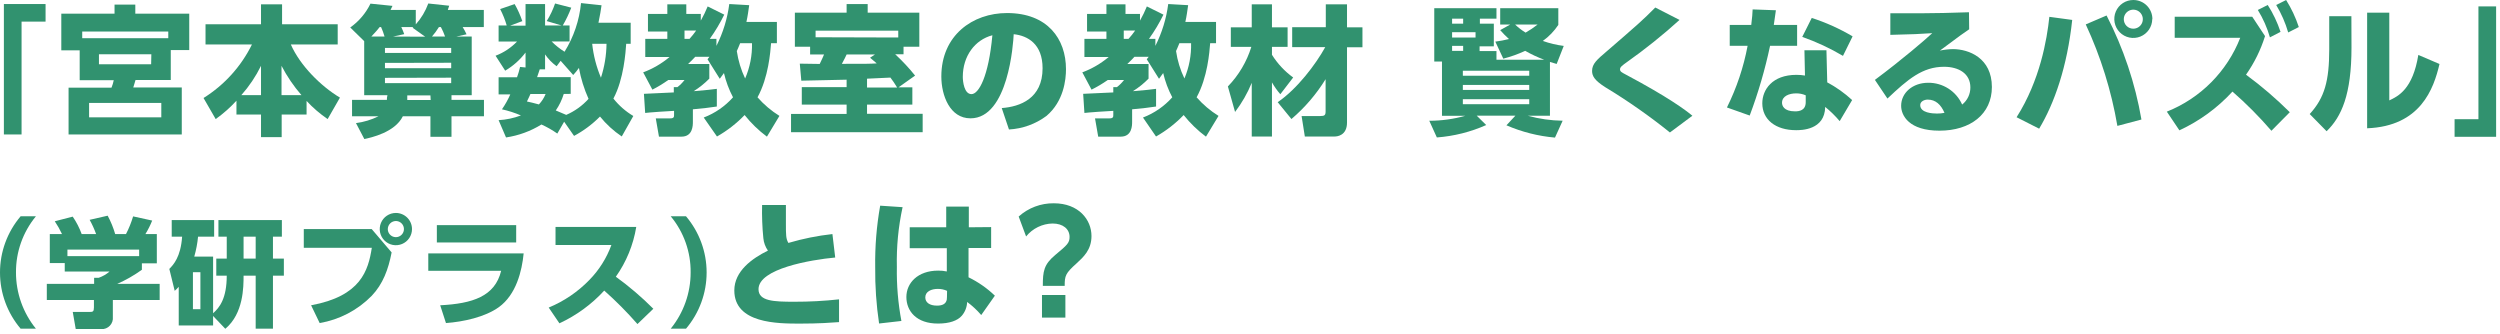 <svg width="502" height="67" viewBox="0 0 502 67" fill="none" xmlns="http://www.w3.org/2000/svg">
<g clip-path="url(#clip0)">
<path d="M0.78 0.81H9.15V4.34H4.33V27H0.78V0.81Z" fill="#31926F"/>
<path d="M34.29 16.07H27.21C27.21 16.16 26.82 17.33 26.76 17.56H36.5V27H13.77V17.6H22.39C22.585 17.118 22.736 16.619 22.84 16.11H16V10.11H12.31V2.74H23V0.92H27.17V2.74H38V10.05H34.29V16.07ZM33.79 7.67V6.33H16.51V7.67H33.79ZM32.39 20.67H17.89V23.56H32.39V20.67ZM30.39 10.9H19.87V12.9H30.35L30.39 10.9Z" fill="#31926F"/>
<path d="M47.48 20.22C46.224 21.593 44.826 22.83 43.31 23.91L40.87 19.68C45.048 17.072 48.415 13.349 50.59 8.93H41.27V4.87H52.41V0.87H56.64V4.87H67.81V8.93H58.4C60.22 13.1 64.4 17.3 68.26 19.6L65.79 23.91C64.249 22.858 62.83 21.637 61.56 20.27V23H56.56V27.53H52.41V23H47.48V20.22ZM52.41 19.1V13.22C51.362 15.348 50.034 17.326 48.46 19.1H52.41ZM60.53 19.1C58.97 17.304 57.627 15.331 56.53 13.22V19.1H60.53Z" fill="#31926F"/>
<path d="M94.72 7.34V19.12H90.66V20.05H97.18V23.35H90.66V27.47H86.43V23.35H80.89C79.29 26.6 74.47 27.64 73.16 27.92L71.48 24.72C73.052 24.514 74.579 24.052 76 23.35H70.69V20.05H77.69C77.69 19.71 77.69 19.54 77.8 19.12H73.13V8.26L70.33 5.52C72.066 4.292 73.463 2.644 74.39 0.73L78.81 1.18C78.59 1.68 78.53 1.76 78.42 1.99H83.49V4.9C84.585 3.671 85.437 2.246 86 0.7L90.2 1.15C90.03 1.65 89.98 1.79 89.92 1.99H97.15V5.43H92.9C93.195 5.897 93.456 6.385 93.68 6.89L91.61 7.34H94.72ZM77.22 7.34C77.031 6.688 76.797 6.05 76.52 5.43H76.24C75.9 5.85 75.45 6.43 74.56 7.34H77.22ZM77.3 9.63V10.63H90.6V9.63H77.3ZM77.3 12.63V13.69H90.6V12.6L77.3 12.63ZM77.3 15.63V16.69H90.6V15.6L77.3 15.63ZM85.37 7.37L82.85 5.57L83 5.43H80.58C80.802 5.896 80.999 6.373 81.17 6.86L78.9 7.34L85.37 7.37ZM86.43 19.15H81.78C81.78 19.69 81.78 19.83 81.78 20.08H86.48L86.43 19.15ZM89.37 7.34C89.141 6.682 88.86 6.044 88.53 5.43H88.14C87.724 6.102 87.256 6.741 86.74 7.34H89.37Z" fill="#31926F"/>
<path d="M113.28 24.44L111.91 26.82C110.907 26.113 109.839 25.504 108.72 25C106.552 26.341 104.132 27.226 101.61 27.6L100.12 24.13C101.653 24.042 103.163 23.721 104.6 23.18C103.372 22.651 102.096 22.239 100.79 21.95C101.444 21.006 102.007 20.001 102.47 18.95H100.12V15.51H103.82C104.067 14.834 104.27 14.142 104.43 13.44L105.53 13.55V10.55C104.418 12.02 103.029 13.256 101.44 14.19L99.51 11.19C101.141 10.573 102.613 9.599 103.82 8.34H100.12V5.12H101.75C101.418 3.98 100.976 2.874 100.43 1.82L103.34 0.82C103.963 1.908 104.478 3.053 104.88 4.24L102.42 5.16H105.53V0.81H109.45V5.12H112.78L109.78 4.23C110.476 3.123 111.04 1.938 111.46 0.7L114.71 1.54C114.239 2.778 113.667 3.976 113 5.12H114.37V8.32H110.76C111.543 9.109 112.416 9.803 113.36 10.39C115.2 7.431 116.333 4.088 116.67 0.62L120.79 1.06C120.65 1.99 120.51 3 120.17 4.56H126.64V8.79H125.74C125.63 10.39 125.27 15.9 123.17 19.79C124.279 21.191 125.635 22.377 127.17 23.29L124.85 27.4C123.202 26.292 121.729 24.944 120.48 23.4C118.946 24.948 117.19 26.259 115.27 27.29L113.28 24.44ZM106.51 18.87C106.39 19.15 106.34 19.29 105.81 20.38C106.56 20.55 107.12 20.66 108.21 20.97C108.791 20.363 109.249 19.65 109.56 18.87H106.51ZM113.2 18.87C112.84 20.049 112.3 21.165 111.6 22.18L113.7 23.07C115.407 22.33 116.934 21.232 118.18 19.85C117.288 17.866 116.64 15.78 116.25 13.64C115.901 14.14 115.517 14.615 115.1 15.06L112.58 12.21L111.77 13.3C110.866 12.645 110.081 11.84 109.45 10.92V13.92H108.38C108.07 14.82 107.99 15.1 107.85 15.49H114.6V18.85L113.2 18.87ZM118.91 8.79C119.159 11.134 119.752 13.429 120.67 15.6C121.384 13.399 121.761 11.103 121.79 8.79H118.91Z" fill="#31926F"/>
<path d="M141.31 23.6C143.568 22.738 145.584 21.346 147.19 19.54C146.377 18.001 145.765 16.365 145.37 14.67C145.03 15.12 144.73 15.54 144.53 15.82L142.07 11.9L142.46 11.4H139.6C139.38 11.65 139.04 12.01 138.17 12.85H142.43V15.79C141.486 16.75 140.432 17.596 139.29 18.31C141.81 18.12 143.02 17.95 143.94 17.84V21.39C142.54 21.62 141.34 21.73 139.13 21.95V24.44C139.13 25.17 139.13 27.44 136.83 27.44H132.32L131.68 23.77H134.59C135.35 23.77 135.35 23.44 135.35 23.07V22.26C134.81 22.26 129.77 22.62 129.55 22.68L129.3 18.84L135.3 18.56V17.5H136.02C136.559 17.09 137.04 16.609 137.45 16.07H134.18C133.169 16.791 132.106 17.436 131 18L129.15 14.53C131.075 13.811 132.864 12.769 134.44 11.45H129.57V7.81H134V6.33H130.11V2.8H134V0.87H137.81V2.8H140.72V4.14C141.242 3.221 141.703 2.269 142.1 1.29L145.43 2.94C144.597 4.641 143.623 6.27 142.52 7.81H143.86V9.21C145.188 6.576 146.061 3.736 146.44 0.81L150.44 1.04C150.27 2.18 150.16 3.14 149.88 4.4H156V8.68H154.83C154.69 10.44 154.32 15.51 152.11 19.54C153.384 20.994 154.867 22.251 156.51 23.27L154 27.44C152.323 26.196 150.817 24.736 149.52 23.1C147.889 24.798 146.019 26.25 143.97 27.41L141.31 23.6ZM137.45 6.13V7.81H138.45C138.934 7.281 139.381 6.719 139.79 6.13H137.45ZM148.62 8.68C148.28 9.49 148.14 9.86 147.95 10.25C148.231 12.159 148.794 14.016 149.62 15.76C150.589 13.528 151.06 11.112 151 8.68H148.62Z" fill="#31926F"/>
<path d="M180.43 17.53H183.2V21H174.1V22.85H185.27V26.54H158.84V22.88H170V21H161V17.5H170V16C168.69 16 162.33 16.2 160.9 16.2L160.6 12.78C160.76 12.78 164.26 12.84 164.6 12.84C165.07 11.91 165.27 11.38 165.47 10.93H162.67V9.38H159.61V2.55H170V0.81H174.23V2.55H184.6V9.38H181.43V10.89H179.75C181.187 12.219 182.524 13.653 183.75 15.18L180.43 17.53ZM180.37 7.53V6.16H163.77V7.48L180.37 7.53ZM175.69 10.94H170C169.75 11.5 169.67 11.64 169.05 12.82C174.05 12.82 174.59 12.82 176.05 12.73C175.49 12.23 175.18 11.98 174.71 11.59L175.69 10.94ZM174.1 17.58H180.15C179.736 16.89 179.285 16.222 178.8 15.58C177.12 15.66 176.23 15.72 174.1 15.8V17.58Z" fill="#31926F"/>
<path d="M201.15 21.7C204.84 21.42 209.35 19.8 209.35 13.7C209.35 8.83 206.35 7.15 203.55 6.87C203.47 8.61 202.49 23.76 194.87 23.76C190.73 23.76 189.02 19.16 189.02 15.36C189.02 7.1 195.29 2.62 202.21 2.62C210.36 2.62 214.05 7.82 214.05 13.9C214.05 16 213.6 20.34 210.13 23.28C207.942 24.907 205.323 25.853 202.6 26L201.15 21.7ZM193.33 15.43C193.33 16.38 193.61 18.9 195.07 18.9C196.53 18.9 198.51 15.4 199.27 7.08C195.74 8 193.33 11.28 193.33 15.43Z" fill="#31926F"/>
<path d="M229.51 23.6C231.768 22.738 233.784 21.346 235.39 19.54C234.577 18.001 233.965 16.365 233.57 14.67C233.23 15.12 232.93 15.54 232.73 15.82L230.27 11.9L230.66 11.4H227.8C227.58 11.65 227.24 12.01 226.37 12.85H230.63V15.79C229.686 16.75 228.632 17.596 227.49 18.31C230.01 18.12 231.22 17.95 232.14 17.84V21.39C230.74 21.62 229.54 21.73 227.33 21.95V24.44C227.33 25.17 227.33 27.44 225.03 27.44H220.52L219.88 23.77H222.79C223.55 23.77 223.55 23.44 223.55 23.07V22.26C223.01 22.26 217.97 22.62 217.75 22.68L217.5 18.84L223.55 18.56V17.5H224.27C224.809 17.09 225.29 16.609 225.7 16.07H222.43C221.397 16.794 220.31 17.439 219.18 18L217.33 14.53C219.255 13.811 221.044 12.769 222.62 11.45H217.75V7.81H222.17V6.33H218.28V2.8H222.17V0.87H226V2.8H228.91V4.14C229.432 3.221 229.893 2.269 230.29 1.29L233.62 2.94C232.787 4.641 231.813 6.27 230.71 7.81H232V9.21C233.328 6.576 234.201 3.736 234.58 0.81L238.58 1.04C238.41 2.18 238.3 3.14 238.02 4.4H244.18V8.68H243C242.86 10.44 242.49 15.51 240.28 19.54C241.554 20.994 243.037 22.251 244.68 23.27L242.16 27.44C240.483 26.196 238.977 24.736 237.68 23.1C236.049 24.798 234.179 26.25 232.13 27.41L229.51 23.6ZM225.65 6.13V7.81H226.6C227.084 7.281 227.532 6.719 227.94 6.13H225.65ZM236.82 8.68C236.48 9.49 236.34 9.86 236.15 10.25C236.427 12.161 236.993 14.019 237.83 15.76C238.777 13.523 239.234 11.109 239.17 8.68H236.82Z" fill="#31926F"/>
<path d="M246.56 17.36C248.731 15.116 250.345 12.393 251.27 9.41H247.15V5.49H251.35V0.87H255.41V5.49H258.55V9.41H255.41V11C256.523 12.78 257.97 14.328 259.67 15.56L257.09 18.92C256.451 18.186 255.888 17.388 255.41 16.54V27.41H251.35V16.63C250.493 18.718 249.366 20.684 248 22.48L246.56 17.36ZM256.56 20.52C260.48 17.86 264.23 12.88 266.11 9.46H259.47V5.46H266.22V0.87H270.48V5.49H273.58V9.49H270.48V24.61C270.48 27.24 268.48 27.41 268.01 27.41H262.01L261.36 23.3H265.12C265.98 23.3 266.18 23.13 266.18 22.37V15.9C264.327 18.91 262.012 21.61 259.32 23.9L256.56 20.52Z" fill="#31926F"/>
<path d="M310.09 12C308.767 11.508 307.486 10.91 306.26 10.21C304.843 10.864 303.371 11.389 301.86 11.78L300.26 8.36C301.182 8.238 302.097 8.065 303 7.84C302.379 7.278 301.791 6.68 301.24 6.05L303.24 4.93H301.24V1.65H312.91V5C312.078 6.254 311.024 7.345 309.8 8.22C311.16 8.704 312.568 9.039 314 9.22L312.58 12.84C311.85 12.64 311.58 12.56 311.23 12.44V23.24H306.78C309.06 23.874 311.413 24.21 313.78 24.24L312.24 27.63C308.878 27.336 305.586 26.502 302.49 25.16L304.29 23.23H296.53L298.43 25.11C295.294 26.502 291.942 27.345 288.52 27.6L287 24.25C289.451 24.247 291.89 23.911 294.25 23.25H289.55V12.35H288V1.65H300.49V3.75H297.16V4.75H299.96V9.3H297.1V10.25H300.49V12H310.09ZM293.8 3.75H291.58V4.75H293.8V3.75ZM296.29 6.47H291.58V7.53H296.29V6.47ZM293.8 9.21H291.58V10.21H293.8V9.21ZM307.07 14.21H293.74V15.21H307.07V14.21ZM307.07 17.06H293.74V18.06H307.07V17.06ZM307.07 19.92H293.74V20.92H307.07V19.92ZM304.24 4.93C304.878 5.546 305.582 6.089 306.34 6.55C307.182 6.07 307.988 5.529 308.75 4.93H304.24Z" fill="#31926F"/>
<path d="M335.32 26.6C331.194 23.281 326.851 20.241 322.32 17.5C320.22 16.16 319.69 15.29 319.69 14.25C319.69 12.8 320.69 11.96 322.69 10.25C329.08 4.73 329.78 4.12 332.38 1.51L337.25 4C333.906 7.028 330.383 9.854 326.7 12.46C325.77 13.13 325.3 13.46 325.3 13.92C325.3 14.38 325.63 14.53 326.53 15.01C335.04 19.54 338.53 22.15 339.83 23.24L335.32 26.6Z" fill="#31926F"/>
<path d="M360.86 5V9.2H355.43C354.422 13.963 353.054 18.643 351.34 23.2L346.77 21.58C348.714 17.663 350.111 13.497 350.92 9.2H347.33V5H351.65C351.84 3.38 351.9 2.79 351.93 1.89L356.6 2.06C356.43 3.27 356.38 3.6 356.18 5H360.86ZM366.91 16.54C368.721 17.505 370.402 18.698 371.91 20.09L369.41 24.32C368.531 23.281 367.557 22.327 366.5 21.47C366.42 26.14 361.66 26.14 360.65 26.14C356.53 26.14 353.87 24.01 353.87 20.74C353.87 18.02 355.87 15.03 360.71 15.03C361.29 15.028 361.868 15.075 362.44 15.17L362.33 10.1H366.75L366.91 16.54ZM362.59 19.14C361.982 18.874 361.324 18.741 360.66 18.75C359.29 18.75 357.83 19.28 357.83 20.63C357.83 21.16 358.14 22.36 360.44 22.36C361.28 22.36 362.59 22.19 362.59 20.51V19.14ZM370.07 11.22C367.474 9.686 364.734 8.41 361.89 7.41L363.8 3.6C366.661 4.527 369.412 5.768 372 7.3L370.07 11.22Z" fill="#31926F"/>
<path d="M395.41 5.88C394.65 6.38 393.41 7.25 389.53 10.16C390.386 9.98 391.256 9.88 392.13 9.86C395.35 9.86 399.97 11.65 399.97 17.47C399.97 22.88 395.69 26.24 389.44 26.24C383.37 26.24 381.75 23.24 381.75 21.24C381.75 18.66 384.04 16.62 387.18 16.62C388.62 16.605 390.033 17.012 391.245 17.79C392.457 18.568 393.415 19.684 394 21C394.519 20.588 394.937 20.063 395.222 19.465C395.508 18.867 395.654 18.212 395.65 17.55C395.65 14.81 393.36 13.41 390.36 13.41C386.05 13.41 383.11 15.9 379 19.79L376.48 16.04C382 11.93 386.56 8 388 6.66C385.43 6.83 384.25 6.89 379.58 7V2.66C382.66 2.66 388.03 2.74 395.37 2.46L395.41 5.88ZM387.09 20C386.39 20 385.58 20.37 385.58 21.1C385.58 22.69 388.1 22.8 388.94 22.8C389.447 22.805 389.953 22.758 390.45 22.66C389.75 21 388.66 20 387.09 20Z" fill="#31926F"/>
<path d="M416.1 4C415.1 13.38 412.52 20.77 409.46 25.84L404.93 23.54C409.63 16.15 411.03 7.95 411.51 3.38L416.1 4ZM425.17 25.28C423.966 18.235 421.831 11.382 418.82 4.9L423 3.11C426.385 9.676 428.746 16.72 430 24L425.17 25.28ZM432.17 3.86C432.16 4.613 431.928 5.345 431.502 5.966C431.076 6.587 430.475 7.067 429.777 7.347C429.078 7.627 428.312 7.693 427.575 7.538C426.839 7.383 426.165 7.013 425.638 6.476C425.112 5.938 424.756 5.256 424.616 4.517C424.477 3.777 424.559 3.013 424.854 2.32C425.148 1.627 425.641 1.037 426.27 0.624C426.9 0.211 427.637 -0.006 428.39 -6.49022e-06C429.4 0.003 430.367 0.405 431.081 1.119C431.795 1.833 432.197 2.8 432.2 3.81L432.17 3.86ZM426.46 3.86C426.459 4.11 426.507 4.358 426.602 4.589C426.697 4.82 426.837 5.03 427.014 5.206C427.19 5.383 427.4 5.523 427.631 5.618C427.862 5.713 428.11 5.761 428.36 5.76C428.739 5.762 429.109 5.651 429.425 5.442C429.741 5.233 429.987 4.935 430.133 4.586C430.278 4.236 430.317 3.851 430.244 3.48C430.17 3.108 429.988 2.767 429.721 2.499C429.453 2.232 429.112 2.05 428.74 1.976C428.369 1.903 427.984 1.942 427.634 2.087C427.285 2.233 426.987 2.479 426.778 2.795C426.569 3.111 426.458 3.481 426.46 3.86V3.86Z" fill="#31926F"/>
<path d="M454.82 7.25C453.955 10.015 452.667 12.63 451 15C454.112 17.289 457.05 19.806 459.79 22.53L456.1 26.26C453.683 23.455 451.069 20.825 448.28 18.39C445.276 21.663 441.653 24.307 437.62 26.17L435.1 22.42C438.441 21.088 441.473 19.085 444.008 16.534C446.544 13.983 448.529 10.939 449.84 7.59H436.68V3.36H452.25L454.82 7.25ZM455.36 1C456.438 2.686 457.301 4.5 457.93 6.4L455.8 7.5C455.245 5.564 454.427 3.714 453.37 2L455.36 1ZM459.05 0C460.117 1.7 460.973 3.523 461.6 5.43L459.47 6.52C458.908 4.584 458.098 2.729 457.06 1L459.05 0Z" fill="#31926F"/>
<path d="M472.18 9.52C472.18 18.98 470.18 23.46 467.18 26.35L463.79 22.9C466.79 19.63 467.71 16.21 467.71 9.9V3.25H472.16L472.18 9.52ZM479.77 20.16C481.56 19.32 484.48 17.92 485.6 11.03L489.85 12.85C488.68 17.85 486.04 25.34 475.32 25.76V2.55H479.77V20.16Z" fill="#31926F"/>
<path d="M501.22 27.47H492.88V23.94H497.67V1.29H501.22V27.47Z" fill="#31926F"/>
<path d="M4.14 66C1.467 62.847 -0 58.848 -0 54.715C-0 50.582 1.467 46.583 4.14 43.43H7.21C4.595 46.605 3.18 50.597 3.21 54.71C3.207 58.821 4.619 62.808 7.21 66H4.14Z" fill="#31926F"/>
<path d="M12.45 47C12.033 46.108 11.548 45.249 11 44.43L14.6 43.5C15.347 44.585 15.952 45.761 16.4 47H19.3C18.945 46.013 18.51 45.056 18 44.14L21.62 43.31C22.253 44.483 22.759 45.72 23.13 47H25.3C25.887 45.864 26.366 44.675 26.73 43.45L30.56 44.29C30.183 45.23 29.729 46.136 29.2 47H31.49V52.88H28.49V54.17C26.944 55.284 25.285 56.233 23.54 57H32.06V60.24H22.66V63.64C22.694 63.958 22.658 64.279 22.556 64.582C22.453 64.885 22.287 65.163 22.067 65.395C21.848 65.628 21.581 65.811 21.285 65.93C20.988 66.05 20.669 66.105 20.35 66.09H15.21L14.61 62.64H18C18.64 62.64 18.86 62.57 18.86 61.74V60.24H9.4V57H18.9V55.78H19.82C20.62 55.502 21.36 55.074 22 54.52H13V52.83H10V47H12.45ZM27.94 50.12H13.54V51.43H27.94V50.12Z" fill="#31926F"/>
<path d="M43.43 55.35V51.93H45.53V47.52H43.86V44.19H56.6V47.52H54.81V51.93H57V55.35H54.81V66H51.34V55.35H48.91C48.91 57.57 48.91 62.97 45.24 66.02L42.79 63.45V65.35H35.89V57.59C35.64 57.879 35.369 58.15 35.08 58.4L34 54C34.79 53.19 36.29 51.64 36.57 47.52H34.48V44.19H43V47.52H39.77C39.641 48.874 39.386 50.213 39.01 51.52H42.79V62.9C44.08 61.76 45.53 59.95 45.53 55.35H43.43ZM40.24 54.66H38.74V62.09H40.24V54.66ZM48.91 51.93H51.34V47.52H48.91V51.93Z" fill="#31926F"/>
<path d="M74.64 46L78.64 50.69C77.97 54.12 76.9 57.02 74.64 59.4C71.819 62.278 68.162 64.192 64.19 64.87L62.47 61.3C72.47 59.47 73.95 54.3 74.66 49.76H61V46H74.64ZM82.73 46C82.73 46.641 82.54 47.267 82.184 47.8C81.828 48.333 81.322 48.748 80.73 48.993C80.138 49.239 79.486 49.303 78.858 49.178C78.229 49.053 77.652 48.744 77.199 48.291C76.746 47.838 76.437 47.261 76.312 46.632C76.187 46.004 76.251 45.352 76.497 44.76C76.742 44.168 77.157 43.662 77.69 43.306C78.223 42.95 78.849 42.76 79.49 42.76C80.349 42.76 81.173 43.101 81.781 43.709C82.389 44.317 82.73 45.141 82.73 46V46ZM77.87 46C77.87 46.32 77.965 46.634 78.143 46.9C78.321 47.166 78.574 47.374 78.87 47.497C79.166 47.619 79.492 47.651 79.806 47.589C80.12 47.526 80.409 47.372 80.635 47.145C80.862 46.919 81.016 46.63 81.079 46.316C81.141 46.002 81.109 45.676 80.987 45.38C80.864 45.084 80.656 44.831 80.39 44.653C80.124 44.475 79.81 44.38 79.49 44.38C79.061 44.383 78.651 44.554 78.347 44.857C78.044 45.161 77.873 45.571 77.87 46V46Z" fill="#31926F"/>
<path d="M105.15 50.88C104.81 54.38 103.67 59.16 100.15 61.69C97.34 63.69 93.05 64.61 89.55 64.87L88.39 61.3C94.89 60.97 99.39 59.52 100.63 54.38H86V50.88H105.15ZM103.65 45.21V48.69H87.72V45.21H103.65Z" fill="#31926F"/>
<path d="M127.76 45.57C127.171 49.172 125.769 52.592 123.66 55.57C126.338 57.508 128.856 59.658 131.19 62L128 65.07C125.921 62.691 123.693 60.446 121.33 58.35C118.795 61.114 115.735 63.347 112.33 64.92L110.18 61.76C113.264 60.486 116.052 58.59 118.37 56.19C120.317 54.195 121.817 51.809 122.77 49.19H111.55V45.57H127.76Z" fill="#31926F"/>
<path d="M134.68 66C137.272 62.809 138.685 58.821 138.68 54.71C138.726 50.595 137.308 46.597 134.68 43.43H137.75C140.423 46.583 141.89 50.582 141.89 54.715C141.89 58.848 140.423 62.847 137.75 66H134.68Z" fill="#31926F"/>
<path d="M167.71 51.71C162.81 52.16 152.31 53.95 152.31 58.07C152.31 60.48 155.36 60.59 159.48 60.59C162.487 60.597 165.491 60.437 168.48 60.11V64.68C166.97 64.79 164.48 64.98 160.64 64.98C156.19 64.98 147.45 64.98 147.45 58.32C147.45 54.43 151.04 51.88 154.2 50.32C153.683 49.584 153.366 48.726 153.28 47.83C153.06 45.614 152.977 43.386 153.03 41.16H157.81C157.81 42.16 157.81 42.95 157.81 44.89C157.81 47.18 157.81 47.94 158.31 48.78C161.198 47.927 164.157 47.332 167.15 47L167.71 51.71Z" fill="#31926F"/>
<path d="M181.24 41.6C180.384 45.541 179.998 49.569 180.09 53.6C180.025 57.238 180.33 60.873 181 64.45L176.52 64.96C175.962 61.213 175.701 57.428 175.74 53.64C175.681 49.504 176.015 45.372 176.74 41.3L181.24 41.6ZM199.02 45.6V49.8H194.48V55.68C196.425 56.627 198.21 57.872 199.77 59.37L197.03 63.26C196.189 62.279 195.239 61.397 194.2 60.63C194.171 61.649 193.793 62.626 193.13 63.4C192.27 64.4 190.61 64.97 188.4 64.97C184 65 182 62.44 182 59.64C182 56.84 184.27 54.34 188.39 54.34C188.971 54.331 189.552 54.389 190.12 54.51V49.84H182.67V45.64H190V41.49H194.54V45.64L199.02 45.6ZM190.17 58.4C189.588 58.139 188.958 58.006 188.32 58.01C187 58.01 185.8 58.54 185.8 59.72C185.8 60.72 186.64 61.37 188.15 61.37C190.15 61.37 190.15 60.17 190.15 59.64L190.17 58.4Z" fill="#31926F"/>
<path d="M204.55 43.48C206.486 41.738 209.006 40.789 211.61 40.82C216.61 40.82 219.17 44.12 219.17 47.4C219.17 50.17 217.54 51.63 216.17 52.89C213.93 54.89 213.79 55.38 213.79 57.4H209.4C209.4 54.46 209.59 53.11 211.95 51.15C214.31 49.19 214.77 48.77 214.77 47.57C214.77 46 213.46 44.88 211.36 44.88C210.337 44.898 209.331 45.141 208.412 45.59C207.492 46.039 206.683 46.684 206.04 47.48L204.55 43.48ZM209.23 59.24H213.93V63.78H209.23V59.24Z" fill="#31926F"/>
</g>
<defs>
<clipPath id="clip0">
<rect width="501.22" height="66.06" fill="white"/>
</clipPath>
</defs>
</svg>
